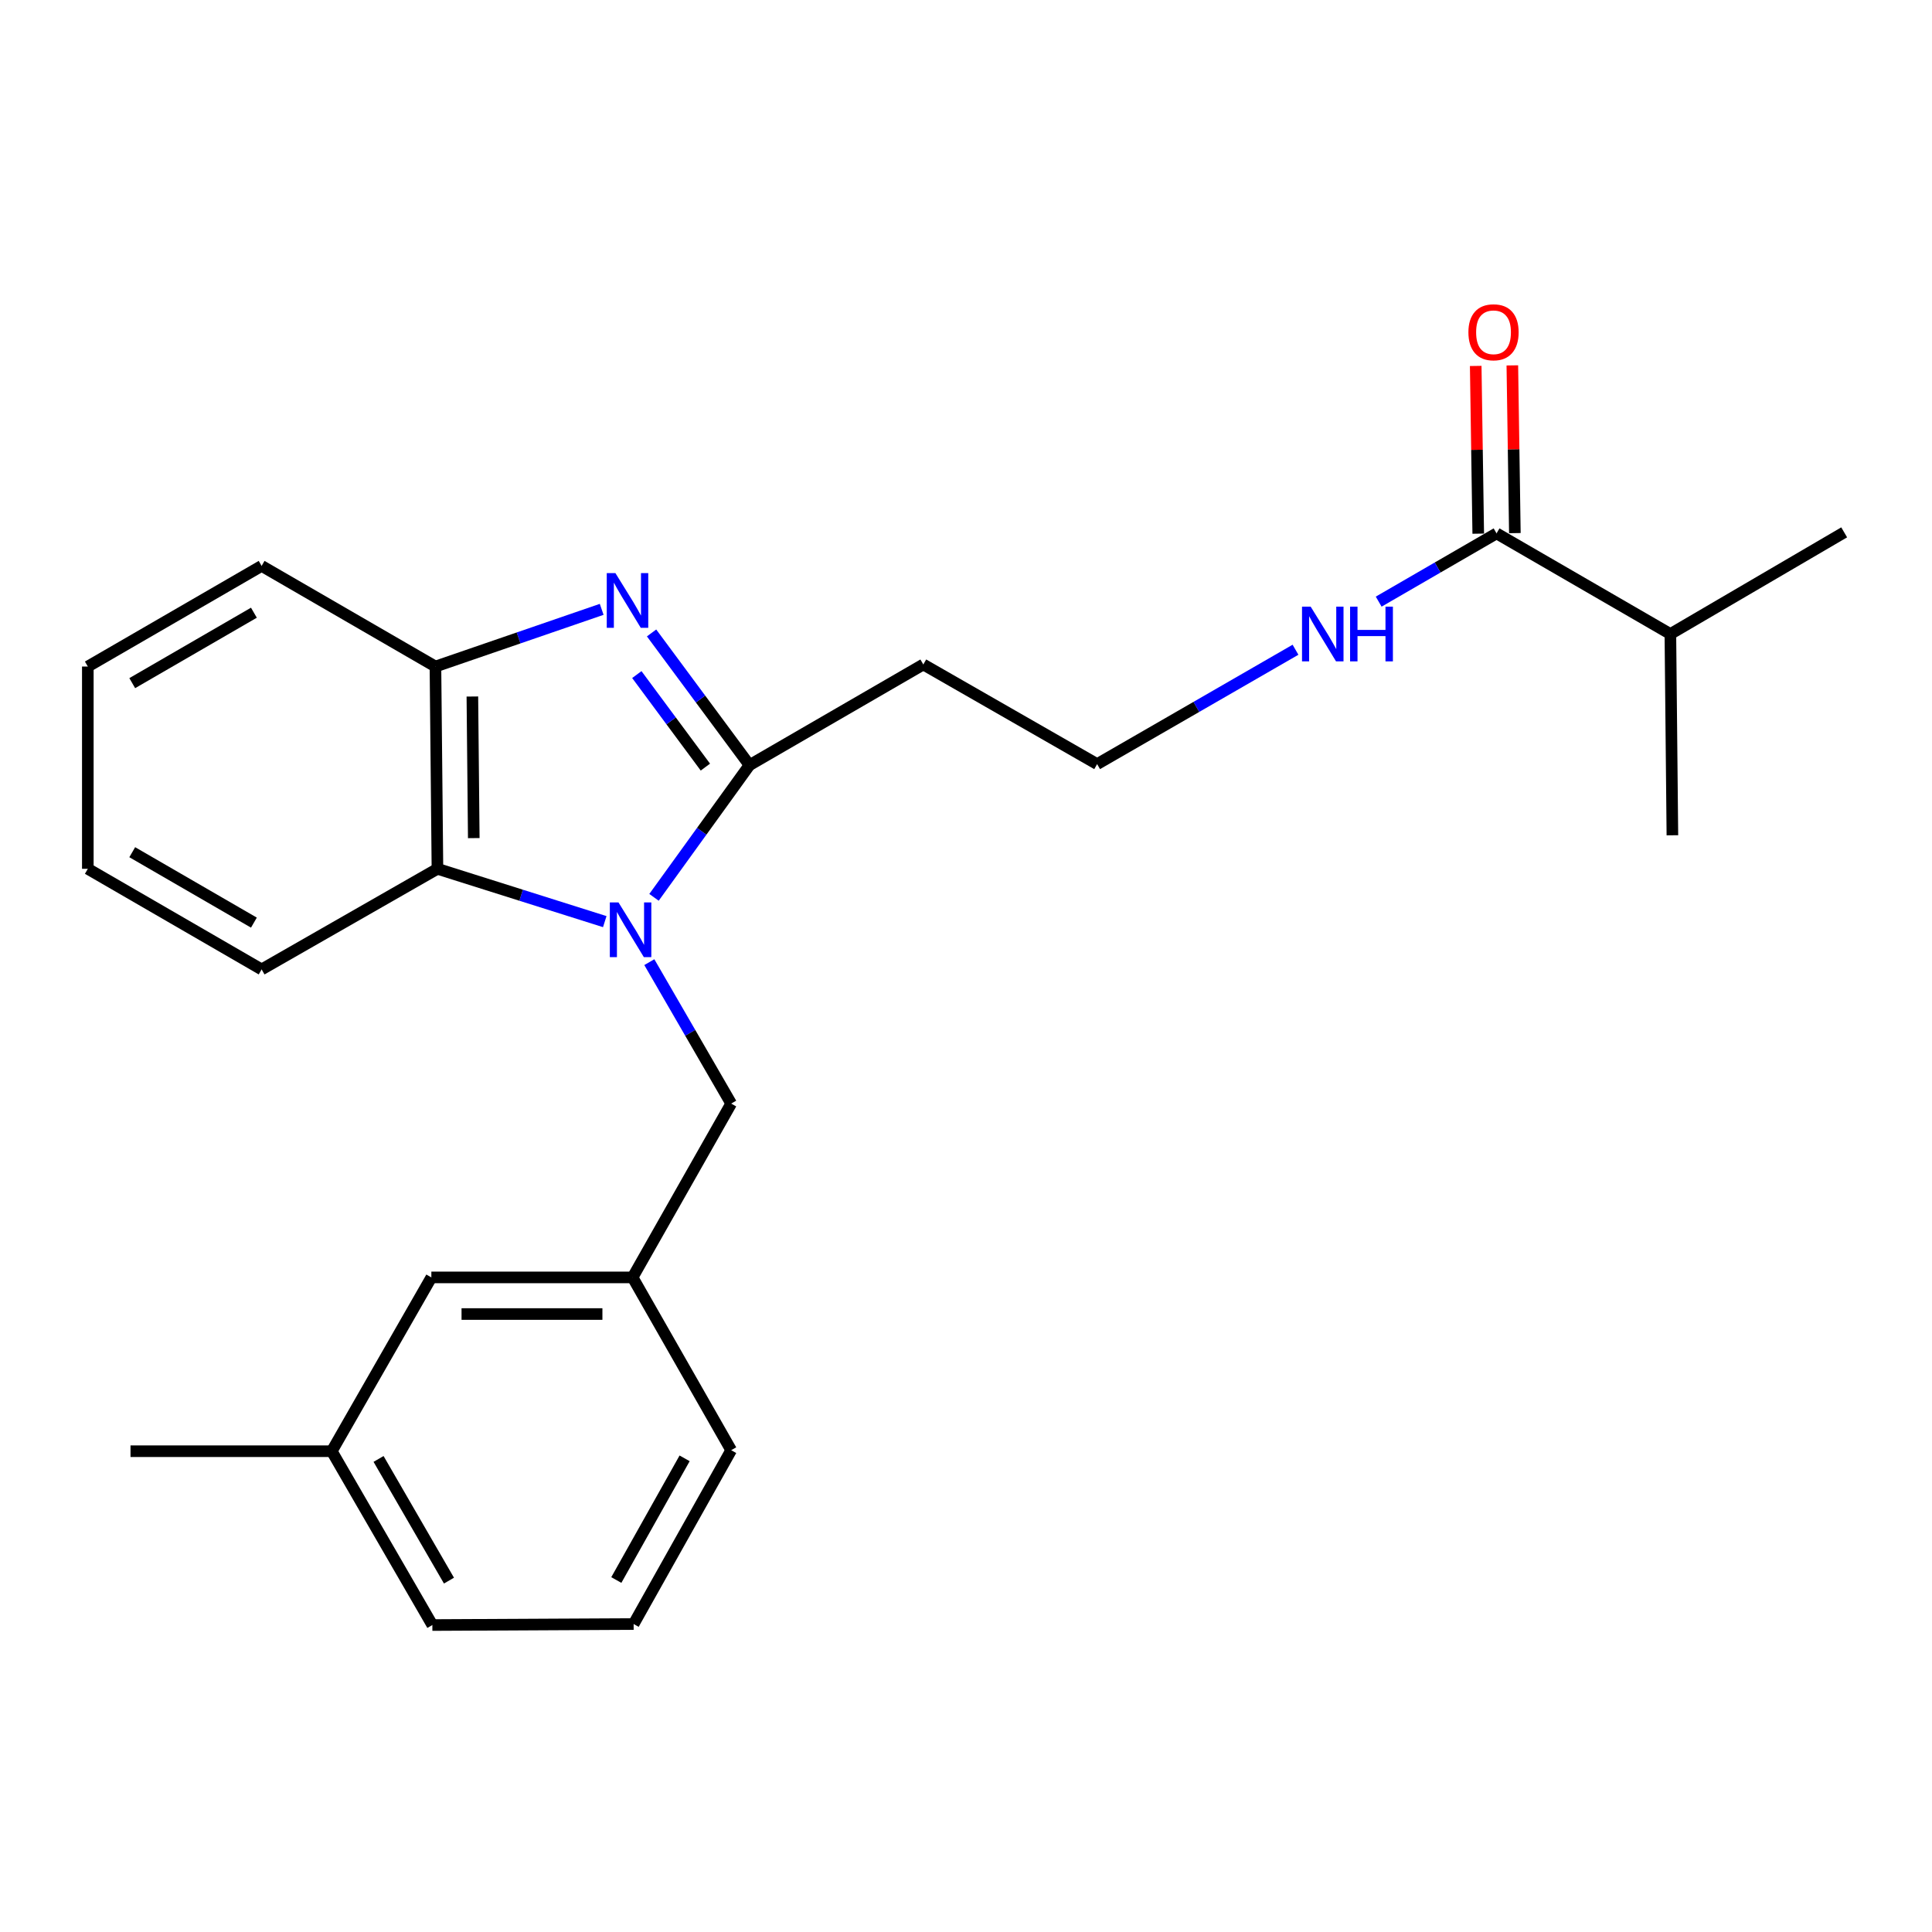 <?xml version='1.0' encoding='iso-8859-1'?>
<svg version='1.1' baseProfile='full'
              xmlns='http://www.w3.org/2000/svg'
                      xmlns:rdkit='http://www.rdkit.org/xml'
                      xmlns:xlink='http://www.w3.org/1999/xlink'
                  xml:space='preserve'
width='1000px' height='1000px' viewBox='0 0 1000 1000'>
<!-- END OF HEADER -->
<rect style='opacity:1.0;fill:#FFFFFF;stroke:none' width='1000' height='1000' x='0' y='0'> </rect>
<path class='bond-0' d='M 338.513,464.463 L 363.227,430.247' style='fill:none;fill-rule:evenodd;stroke:#0000FF;stroke-width:6px;stroke-linecap:butt;stroke-linejoin:miter;stroke-opacity:1' />
<path class='bond-0' d='M 363.227,430.247 L 387.941,396.03' style='fill:none;fill-rule:evenodd;stroke:#000000;stroke-width:6px;stroke-linecap:butt;stroke-linejoin:miter;stroke-opacity:1' />
<path class='bond-2' d='M 313.026,477.034 L 269.723,463.364' style='fill:none;fill-rule:evenodd;stroke:#0000FF;stroke-width:6px;stroke-linecap:butt;stroke-linejoin:miter;stroke-opacity:1' />
<path class='bond-2' d='M 269.723,463.364 L 226.42,449.695' style='fill:none;fill-rule:evenodd;stroke:#000000;stroke-width:6px;stroke-linecap:butt;stroke-linejoin:miter;stroke-opacity:1' />
<path class='bond-5' d='M 336.088,498.01 L 357.275,534.611' style='fill:none;fill-rule:evenodd;stroke:#0000FF;stroke-width:6px;stroke-linecap:butt;stroke-linejoin:miter;stroke-opacity:1' />
<path class='bond-5' d='M 357.275,534.611 L 378.461,571.212' style='fill:none;fill-rule:evenodd;stroke:#000000;stroke-width:6px;stroke-linecap:butt;stroke-linejoin:miter;stroke-opacity:1' />
<path class='bond-1' d='M 387.941,396.03 L 362.596,361.82' style='fill:none;fill-rule:evenodd;stroke:#000000;stroke-width:6px;stroke-linecap:butt;stroke-linejoin:miter;stroke-opacity:1' />
<path class='bond-1' d='M 362.596,361.82 L 337.252,327.61' style='fill:none;fill-rule:evenodd;stroke:#0000FF;stroke-width:6px;stroke-linecap:butt;stroke-linejoin:miter;stroke-opacity:1' />
<path class='bond-1' d='M 365.104,397.053 L 347.362,373.106' style='fill:none;fill-rule:evenodd;stroke:#000000;stroke-width:6px;stroke-linecap:butt;stroke-linejoin:miter;stroke-opacity:1' />
<path class='bond-1' d='M 347.362,373.106 L 329.621,349.159' style='fill:none;fill-rule:evenodd;stroke:#0000FF;stroke-width:6px;stroke-linecap:butt;stroke-linejoin:miter;stroke-opacity:1' />
<path class='bond-6' d='M 387.941,396.03 L 477.902,343.934' style='fill:none;fill-rule:evenodd;stroke:#000000;stroke-width:6px;stroke-linecap:butt;stroke-linejoin:miter;stroke-opacity:1' />
<path class='bond-24' d='M 311.428,315.397 L 268.408,330.198' style='fill:none;fill-rule:evenodd;stroke:#0000FF;stroke-width:6px;stroke-linecap:butt;stroke-linejoin:miter;stroke-opacity:1' />
<path class='bond-24' d='M 268.408,330.198 L 225.387,344.998' style='fill:none;fill-rule:evenodd;stroke:#000000;stroke-width:6px;stroke-linecap:butt;stroke-linejoin:miter;stroke-opacity:1' />
<path class='bond-3' d='M 226.42,449.695 L 225.387,344.998' style='fill:none;fill-rule:evenodd;stroke:#000000;stroke-width:6px;stroke-linecap:butt;stroke-linejoin:miter;stroke-opacity:1' />
<path class='bond-3' d='M 245.223,433.803 L 244.5,360.516' style='fill:none;fill-rule:evenodd;stroke:#000000;stroke-width:6px;stroke-linecap:butt;stroke-linejoin:miter;stroke-opacity:1' />
<path class='bond-14' d='M 226.42,449.695 L 135.416,501.769' style='fill:none;fill-rule:evenodd;stroke:#000000;stroke-width:6px;stroke-linecap:butt;stroke-linejoin:miter;stroke-opacity:1' />
<path class='bond-15' d='M 225.387,344.998 L 135.416,292.913' style='fill:none;fill-rule:evenodd;stroke:#000000;stroke-width:6px;stroke-linecap:butt;stroke-linejoin:miter;stroke-opacity:1' />
<path class='bond-4' d='M 774.613,276.082 L 744.108,293.745' style='fill:none;fill-rule:evenodd;stroke:#000000;stroke-width:6px;stroke-linecap:butt;stroke-linejoin:miter;stroke-opacity:1' />
<path class='bond-4' d='M 744.108,293.745 L 713.604,311.408' style='fill:none;fill-rule:evenodd;stroke:#0000FF;stroke-width:6px;stroke-linecap:butt;stroke-linejoin:miter;stroke-opacity:1' />
<path class='bond-7' d='M 784.091,275.939 L 783.437,232.531' style='fill:none;fill-rule:evenodd;stroke:#000000;stroke-width:6px;stroke-linecap:butt;stroke-linejoin:miter;stroke-opacity:1' />
<path class='bond-7' d='M 783.437,232.531 L 782.783,189.123' style='fill:none;fill-rule:evenodd;stroke:#FF0000;stroke-width:6px;stroke-linecap:butt;stroke-linejoin:miter;stroke-opacity:1' />
<path class='bond-7' d='M 765.134,276.225 L 764.48,232.817' style='fill:none;fill-rule:evenodd;stroke:#000000;stroke-width:6px;stroke-linecap:butt;stroke-linejoin:miter;stroke-opacity:1' />
<path class='bond-7' d='M 764.48,232.817 L 763.826,189.409' style='fill:none;fill-rule:evenodd;stroke:#FF0000;stroke-width:6px;stroke-linecap:butt;stroke-linejoin:miter;stroke-opacity:1' />
<path class='bond-10' d='M 774.613,276.082 L 864.584,328.167' style='fill:none;fill-rule:evenodd;stroke:#000000;stroke-width:6px;stroke-linecap:butt;stroke-linejoin:miter;stroke-opacity:1' />
<path class='bond-8' d='M 378.461,571.212 L 327.43,661.184' style='fill:none;fill-rule:evenodd;stroke:#000000;stroke-width:6px;stroke-linecap:butt;stroke-linejoin:miter;stroke-opacity:1' />
<path class='bond-11' d='M 477.902,343.934 L 567.874,395.503' style='fill:none;fill-rule:evenodd;stroke:#000000;stroke-width:6px;stroke-linecap:butt;stroke-linejoin:miter;stroke-opacity:1' />
<path class='bond-12' d='M 327.43,661.184 L 223.27,661.184' style='fill:none;fill-rule:evenodd;stroke:#000000;stroke-width:6px;stroke-linecap:butt;stroke-linejoin:miter;stroke-opacity:1' />
<path class='bond-12' d='M 311.806,680.143 L 238.894,680.143' style='fill:none;fill-rule:evenodd;stroke:#000000;stroke-width:6px;stroke-linecap:butt;stroke-linejoin:miter;stroke-opacity:1' />
<path class='bond-17' d='M 327.43,661.184 L 378.461,750.619' style='fill:none;fill-rule:evenodd;stroke:#000000;stroke-width:6px;stroke-linecap:butt;stroke-linejoin:miter;stroke-opacity:1' />
<path class='bond-9' d='M 670.552,336.302 L 619.213,365.903' style='fill:none;fill-rule:evenodd;stroke:#0000FF;stroke-width:6px;stroke-linecap:butt;stroke-linejoin:miter;stroke-opacity:1' />
<path class='bond-9' d='M 619.213,365.903 L 567.874,395.503' style='fill:none;fill-rule:evenodd;stroke:#000000;stroke-width:6px;stroke-linecap:butt;stroke-linejoin:miter;stroke-opacity:1' />
<path class='bond-19' d='M 864.584,328.167 L 865.627,432.337' style='fill:none;fill-rule:evenodd;stroke:#000000;stroke-width:6px;stroke-linecap:butt;stroke-linejoin:miter;stroke-opacity:1' />
<path class='bond-20' d='M 864.584,328.167 L 954.545,275.545' style='fill:none;fill-rule:evenodd;stroke:#000000;stroke-width:6px;stroke-linecap:butt;stroke-linejoin:miter;stroke-opacity:1' />
<path class='bond-13' d='M 223.27,661.184 L 171.722,751.145' style='fill:none;fill-rule:evenodd;stroke:#000000;stroke-width:6px;stroke-linecap:butt;stroke-linejoin:miter;stroke-opacity:1' />
<path class='bond-21' d='M 171.722,751.145 L 67.552,751.145' style='fill:none;fill-rule:evenodd;stroke:#000000;stroke-width:6px;stroke-linecap:butt;stroke-linejoin:miter;stroke-opacity:1' />
<path class='bond-26' d='M 171.722,751.145 L 223.786,841.117' style='fill:none;fill-rule:evenodd;stroke:#000000;stroke-width:6px;stroke-linecap:butt;stroke-linejoin:miter;stroke-opacity:1' />
<path class='bond-26' d='M 195.942,755.145 L 232.386,818.125' style='fill:none;fill-rule:evenodd;stroke:#000000;stroke-width:6px;stroke-linecap:butt;stroke-linejoin:miter;stroke-opacity:1' />
<path class='bond-22' d='M 135.416,501.769 L 45.455,449.695' style='fill:none;fill-rule:evenodd;stroke:#000000;stroke-width:6px;stroke-linecap:butt;stroke-linejoin:miter;stroke-opacity:1' />
<path class='bond-22' d='M 131.42,477.55 L 68.447,441.098' style='fill:none;fill-rule:evenodd;stroke:#000000;stroke-width:6px;stroke-linecap:butt;stroke-linejoin:miter;stroke-opacity:1' />
<path class='bond-25' d='M 135.416,292.913 L 45.455,344.998' style='fill:none;fill-rule:evenodd;stroke:#000000;stroke-width:6px;stroke-linecap:butt;stroke-linejoin:miter;stroke-opacity:1' />
<path class='bond-25' d='M 131.421,317.134 L 68.448,353.593' style='fill:none;fill-rule:evenodd;stroke:#000000;stroke-width:6px;stroke-linecap:butt;stroke-linejoin:miter;stroke-opacity:1' />
<path class='bond-16' d='M 327.967,840.59 L 378.461,750.619' style='fill:none;fill-rule:evenodd;stroke:#000000;stroke-width:6px;stroke-linecap:butt;stroke-linejoin:miter;stroke-opacity:1' />
<path class='bond-16' d='M 319.008,817.816 L 354.354,754.835' style='fill:none;fill-rule:evenodd;stroke:#000000;stroke-width:6px;stroke-linecap:butt;stroke-linejoin:miter;stroke-opacity:1' />
<path class='bond-18' d='M 327.967,840.59 L 223.786,841.117' style='fill:none;fill-rule:evenodd;stroke:#000000;stroke-width:6px;stroke-linecap:butt;stroke-linejoin:miter;stroke-opacity:1' />
<path class='bond-23' d='M 45.455,449.695 L 45.455,344.998' style='fill:none;fill-rule:evenodd;stroke:#000000;stroke-width:6px;stroke-linecap:butt;stroke-linejoin:miter;stroke-opacity:1' />
<path  class='atom-0' d='M 320.127 467.091
L 329.407 482.091
Q 330.327 483.571, 331.807 486.251
Q 333.287 488.931, 333.367 489.091
L 333.367 467.091
L 337.127 467.091
L 337.127 495.411
L 333.247 495.411
L 323.287 479.011
Q 322.127 477.091, 320.887 474.891
Q 319.687 472.691, 319.327 472.011
L 319.327 495.411
L 315.647 495.411
L 315.647 467.091
L 320.127 467.091
' fill='#0000FF'/>
<path  class='atom-2' d='M 318.536 296.638
L 327.816 311.638
Q 328.736 313.118, 330.216 315.798
Q 331.696 318.478, 331.776 318.638
L 331.776 296.638
L 335.536 296.638
L 335.536 324.958
L 331.656 324.958
L 321.696 308.558
Q 320.536 306.638, 319.296 304.438
Q 318.096 302.238, 317.736 301.558
L 317.736 324.958
L 314.056 324.958
L 314.056 296.638
L 318.536 296.638
' fill='#0000FF'/>
<path  class='atom-8' d='M 760.043 171.981
Q 760.043 165.181, 763.403 161.381
Q 766.763 157.581, 773.043 157.581
Q 779.323 157.581, 782.683 161.381
Q 786.043 165.181, 786.043 171.981
Q 786.043 178.861, 782.643 182.781
Q 779.243 186.661, 773.043 186.661
Q 766.803 186.661, 763.403 182.781
Q 760.043 178.901, 760.043 171.981
M 773.043 183.461
Q 777.363 183.461, 779.683 180.581
Q 782.043 177.661, 782.043 171.981
Q 782.043 166.421, 779.683 163.621
Q 777.363 160.781, 773.043 160.781
Q 768.723 160.781, 766.363 163.581
Q 764.043 166.381, 764.043 171.981
Q 764.043 177.701, 766.363 180.581
Q 768.723 183.461, 773.043 183.461
' fill='#FF0000'/>
<path  class='atom-10' d='M 678.402 314.007
L 687.682 329.007
Q 688.602 330.487, 690.082 333.167
Q 691.562 335.847, 691.642 336.007
L 691.642 314.007
L 695.402 314.007
L 695.402 342.327
L 691.522 342.327
L 681.562 325.927
Q 680.402 324.007, 679.162 321.807
Q 677.962 319.607, 677.602 318.927
L 677.602 342.327
L 673.922 342.327
L 673.922 314.007
L 678.402 314.007
' fill='#0000FF'/>
<path  class='atom-10' d='M 698.802 314.007
L 702.642 314.007
L 702.642 326.047
L 717.122 326.047
L 717.122 314.007
L 720.962 314.007
L 720.962 342.327
L 717.122 342.327
L 717.122 329.247
L 702.642 329.247
L 702.642 342.327
L 698.802 342.327
L 698.802 314.007
' fill='#0000FF'/>
</svg>
